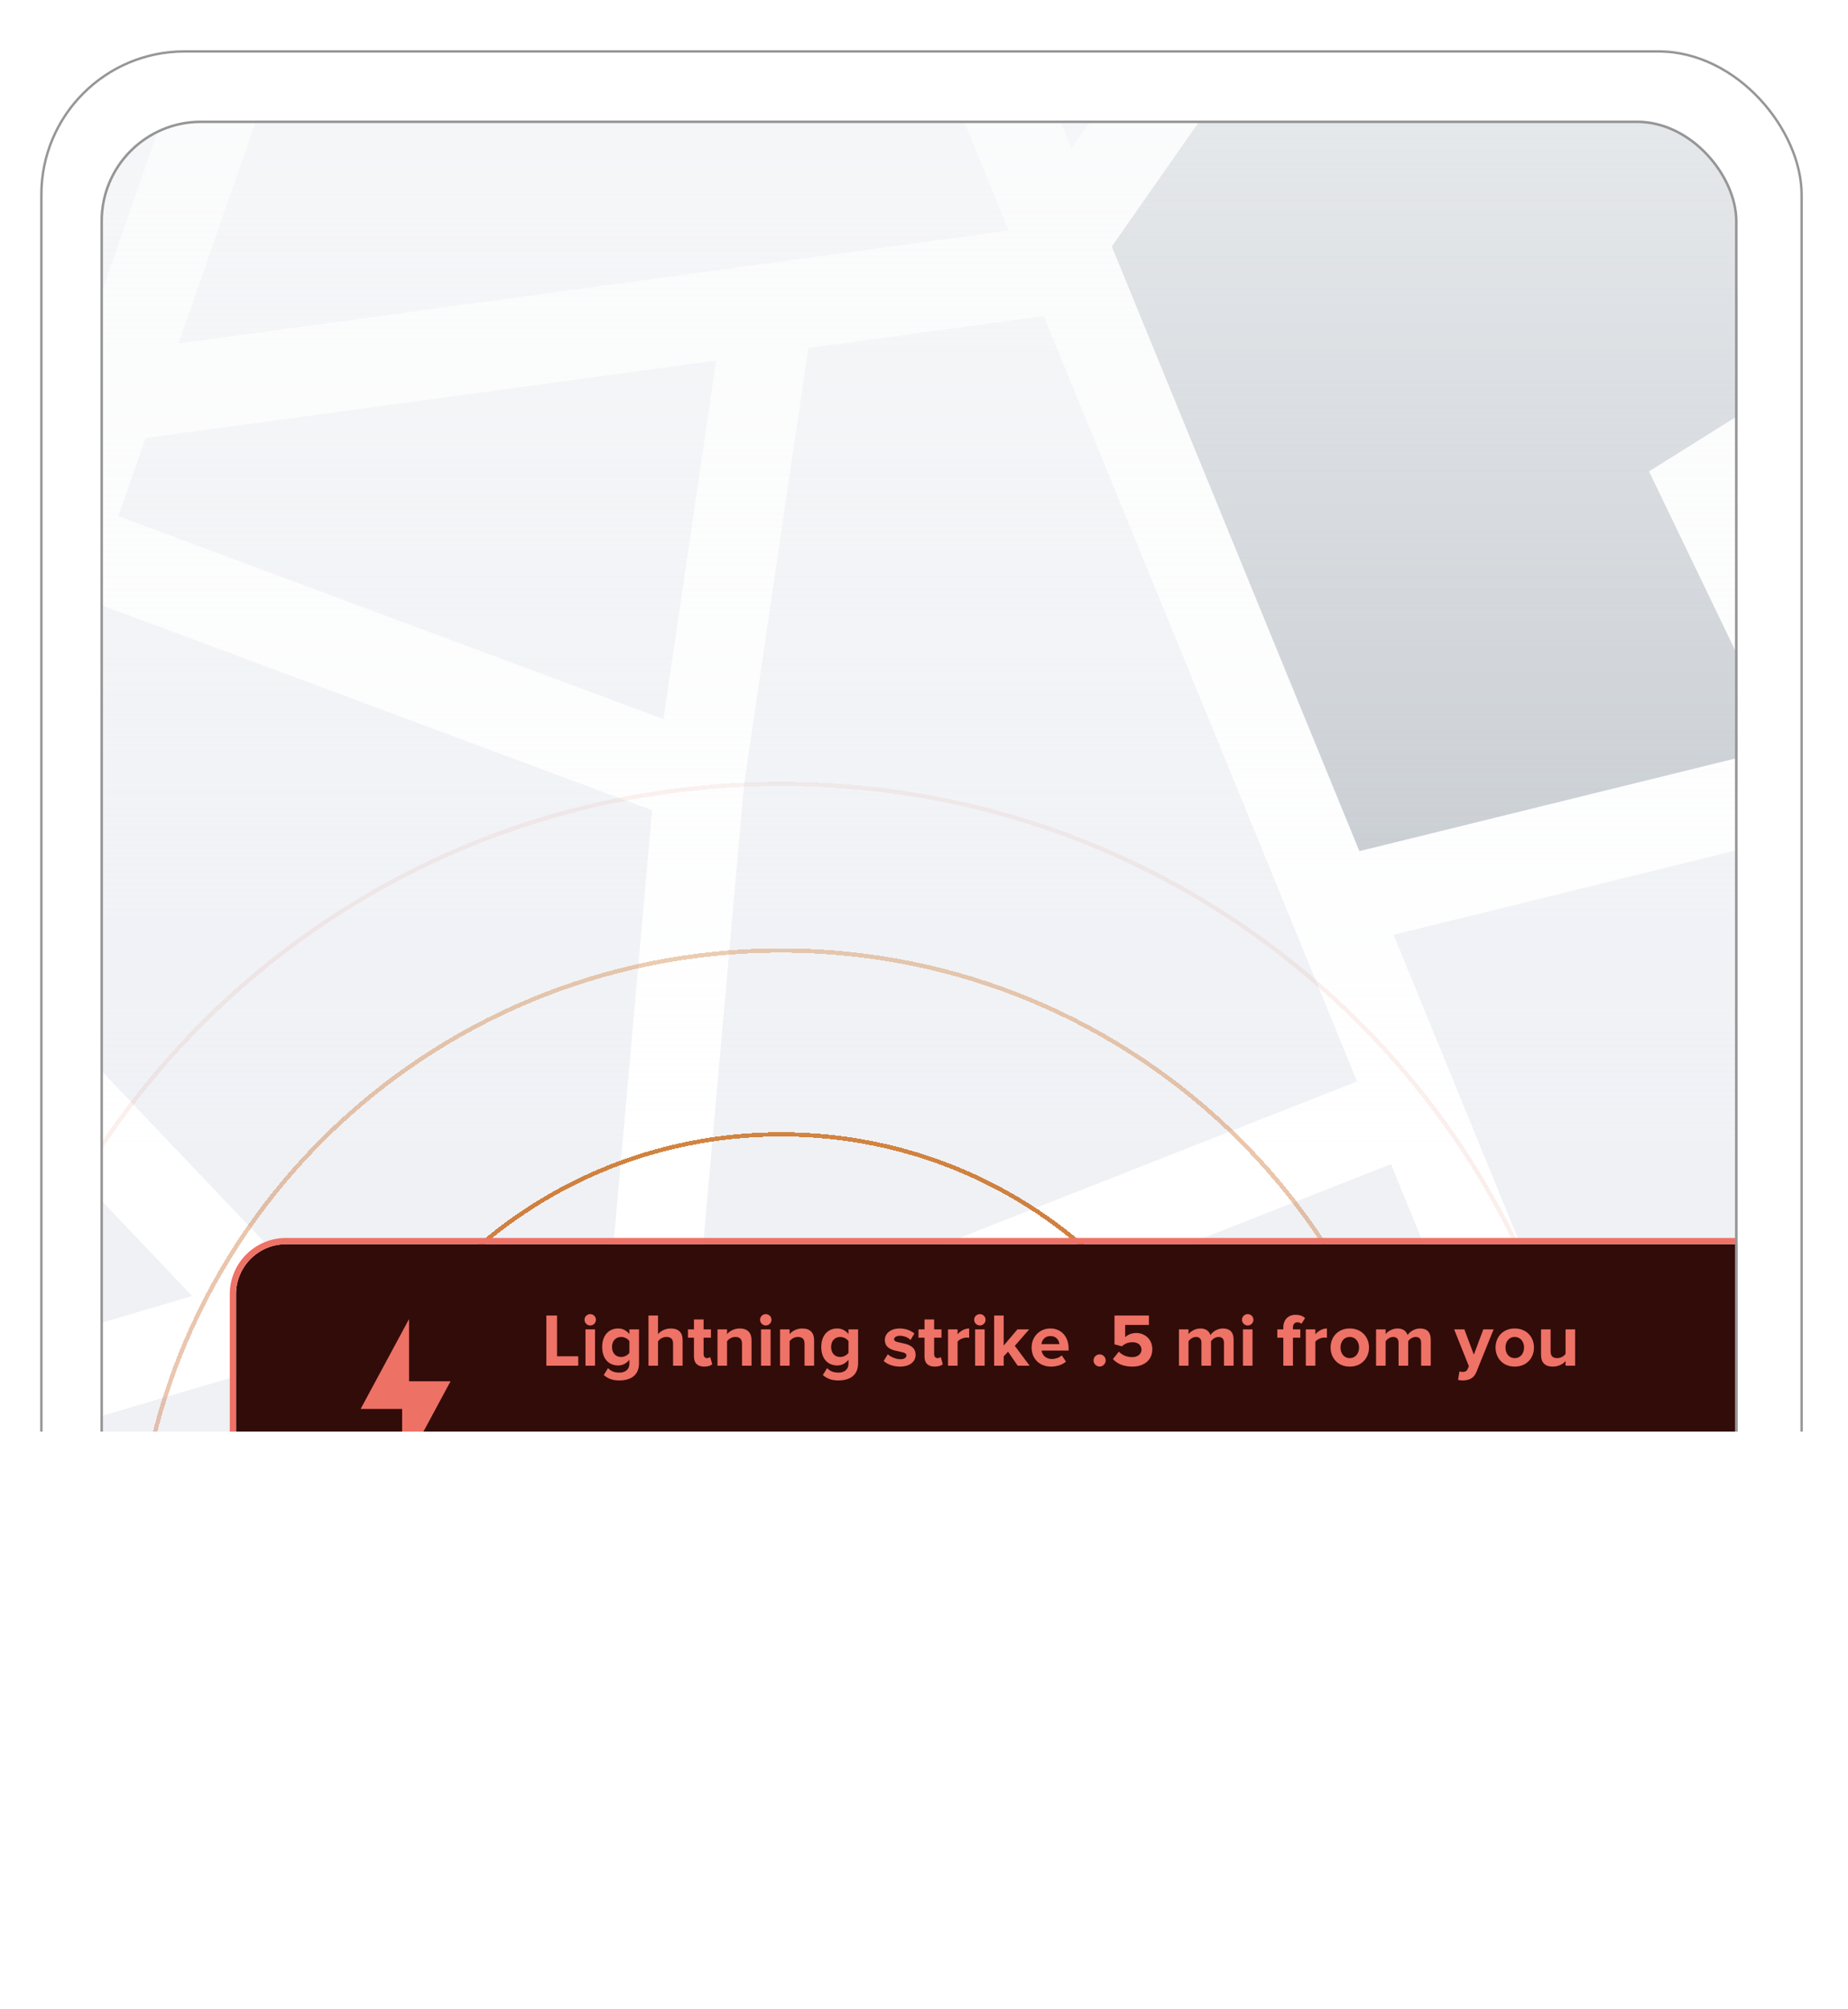 <?xml version="1.0" encoding="UTF-8"?>
<svg xmlns="http://www.w3.org/2000/svg" width="368" height="400" viewBox="0 0 368 400" fill="none">
  <g clip-path="url(#clip0_293_6441)">
    <rect x="8.239" y="10.239" width="350.521" height="443.521" rx="28.497" fill="white" stroke="#969696" stroke-width="0.479"></rect>
    <g clip-path="url(#clip1_293_6441)">
      <g filter="url(#filter0_d_293_6441)">
        <rect x="20" y="24" width="326" height="399" rx="14.368" fill="white"></rect>
        <rect x="20.225" y="24.225" width="325.549" height="398.549" rx="14.143" stroke="#B2B2B2" stroke-width="0.451"></rect>
      </g>
      <g clip-path="url(#clip2_293_6441)">
        <rect x="-39.785" y="14.215" width="1050.81" height="398.57" rx="12.684" stroke="#969696" stroke-width="0.43"></rect>
        <g filter="url(#filter1_ddd_293_6441)">
          <g clip-path="url(#clip3_293_6441)">
            <rect x="-40" y="14" width="1051.24" height="567.637" rx="14.103" fill="#EFF1F5"></rect>
            <g clip-path="url(#clip4_293_6441)">
              <circle opacity="0.4" cx="619.766" cy="666.188" r="361.365" fill="#767F8A"></circle>
              <circle cx="619.765" cy="666.188" r="309.351" fill="#EFF1F5"></circle>
              <circle opacity="0.4" cx="326.841" cy="314.404" r="60.228" fill="#767F8A"></circle>
              <path opacity="0.4" d="M404.178 -230.382L212.545 44.748L266.613 176.838L364.483 150.147L345.32 96.763L543.797 -31.905L417.866 -230.382H404.178Z" fill="#767F8A"></path>
              <path d="M16.121 107.714L139.314 153.569L128.364 276.761L83.877 297.294" stroke="white" stroke-width="17.794"></path>
              <path d="M92.09 293.187L281.67 218.587" stroke="white" stroke-width="17.794"></path>
              <path d="M270.719 176.839L365.167 153.569L654.67 137.143L732.008 244.595L1039.31 189.158" stroke="white" stroke-width="17.794"></path>
              <path d="M366.536 150.831L339.844 95.395L830.562 -211.903" stroke="white" stroke-width="17.794"></path>
              <path d="M-64.638 295.925L55.817 260.336" stroke="white" stroke-width="17.794"></path>
              <path d="M7.908 420.486L86.615 293.187" stroke="white" stroke-width="17.794"></path>
              <path d="M139.314 153.569L153.002 60.49" stroke="white" stroke-width="17.794"></path>
              <path d="M-66.008 37.22L25.703 76.915L207.07 52.277L398.018 -220.8" stroke="white" stroke-width="17.794"></path>
              <path d="M100.303 -224.907L300.149 263.073" stroke="white" stroke-width="17.794"></path>
              <path d="M-43.422 194.633L-16.046 187.789L124.257 -215.325" stroke="white" stroke-width="17.794"></path>
              <path d="M200.226 413.643L-11.94 190.527" stroke="white" stroke-width="17.794"></path>
              <path d="M302.886 373.947L283.039 421.855" stroke="white" stroke-width="17.794"></path>
              <circle cx="325.472" cy="314.404" r="58.859" stroke="white" stroke-width="17.794"></circle>
              <circle cx="621.135" cy="699.039" r="339.464" stroke="white" stroke-width="17.794"></circle>
              <circle cx="621.135" cy="699.039" r="390.11" stroke="white" stroke-width="17.794"></circle>
              <g filter="url(#filter2_d_293_6441)">
                <path d="M317.623 311.924C317.623 400.562 245.053 472.424 155.524 472.424C65.995 472.424 -6.575 400.562 -6.575 311.924C-6.575 223.287 65.995 151.425 155.524 151.425C245.053 151.425 317.623 223.287 317.623 311.924Z" stroke="url(#paint0_linear_293_6441)" stroke-opacity="0.1" stroke-width="0.849" shape-rendering="crispEdges"></path>
              </g>
              <g filter="url(#filter3_d_293_6441)">
                <path d="M284.142 311.925C284.142 382.253 226.562 439.273 155.524 439.273C84.486 439.273 26.906 382.253 26.906 311.925C26.906 241.597 84.486 184.577 155.524 184.577C226.562 184.577 284.142 241.597 284.142 311.925Z" stroke="url(#paint1_linear_293_6441)" stroke-opacity="0.46" stroke-width="0.849" shape-rendering="crispEdges"></path>
              </g>
              <g filter="url(#filter4_d_293_6441)">
                <path d="M247.173 311.924C247.173 362.036 206.144 402.667 155.524 402.667C104.904 402.667 63.875 362.036 63.875 311.924C63.875 261.813 104.904 221.182 155.524 221.182C206.144 221.182 247.173 261.813 247.173 311.924Z" stroke="url(#paint2_linear_293_6441)" stroke-width="0.849" shape-rendering="crispEdges"></path>
              </g>
              <g filter="url(#filter5_d_293_6441)">
                <path d="M210.901 311.925C210.901 342.202 186.112 366.753 155.524 366.753C124.935 366.753 100.146 342.202 100.146 311.925C100.146 281.648 124.935 257.097 155.524 257.097C186.112 257.097 210.901 281.648 210.901 311.925Z" stroke="url(#paint3_linear_293_6441)" stroke-width="0.849" shape-rendering="crispEdges"></path>
              </g>
              <rect x="-40" y="-212.587" width="768" height="450" fill="url(#paint4_linear_293_6441)"></rect>
              <path d="M155.994 289.443L142.482 314.537H154.064V331.909L167.576 306.815H155.994V289.443Z" fill="#CB4F4E"></path>
              <g filter="url(#filter6_dddddd_293_6441)">
                <rect x="47" y="94" width="317.074" height="59.727" rx="9.954" fill="#320C09"></rect>
                <rect x="46.378" y="93.378" width="318.318" height="60.971" rx="10.577" stroke="#EE7266" stroke-width="1.244"></rect>
                <g clip-path="url(#clip5_293_6441)">
                  <path d="M81.457 108.89L71.816 126.793H80.079V139.188L89.72 121.284H81.457V108.89Z" fill="#EE7165"></path>
                </g>
                <path d="M115.147 118.186H108.799V108.2H110.925V116.315H115.147V118.186ZM117.534 110.177C116.92 110.177 116.396 109.668 116.396 109.039C116.396 108.41 116.92 107.916 117.534 107.916C118.162 107.916 118.671 108.41 118.671 109.039C118.671 109.668 118.162 110.177 117.534 110.177ZM118.492 118.186H116.59V110.955H118.492V118.186ZM123.341 121.121C122.099 121.121 121.141 120.836 120.227 120.043L121.081 118.665C121.665 119.309 122.428 119.564 123.341 119.564C124.255 119.564 125.333 119.159 125.333 117.737V117.004C124.764 117.722 123.985 118.141 123.102 118.141C121.29 118.141 119.913 116.869 119.913 114.458C119.913 112.093 121.275 110.775 123.102 110.775C123.97 110.775 124.749 111.15 125.333 111.883V110.955H127.249V117.692C127.249 120.447 125.123 121.121 123.341 121.121ZM123.701 116.45C124.329 116.45 125.018 116.09 125.333 115.626V113.291C125.018 112.812 124.329 112.467 123.701 112.467C122.623 112.467 121.874 113.216 121.874 114.458C121.874 115.701 122.623 116.45 123.701 116.45ZM135.932 118.186H134.03V113.785C134.03 112.782 133.506 112.467 132.683 112.467C131.949 112.467 131.365 112.886 131.036 113.321V118.186H129.135V108.2H131.036V111.898C131.5 111.344 132.398 110.775 133.581 110.775C135.168 110.775 135.932 111.644 135.932 113.051V118.186ZM140.245 118.366C138.912 118.366 138.194 117.677 138.194 116.39V112.617H136.996V110.955H138.194V108.979H140.11V110.955H141.577V112.617H140.11V115.881C140.11 116.33 140.349 116.674 140.769 116.674C141.053 116.674 141.323 116.569 141.427 116.465L141.832 117.902C141.547 118.156 141.038 118.366 140.245 118.366ZM149.66 118.186H147.759V113.815C147.759 112.812 147.235 112.467 146.426 112.467C145.678 112.467 145.094 112.886 144.779 113.321V118.186H142.878V110.955H144.779V111.898C145.243 111.344 146.127 110.775 147.31 110.775C148.896 110.775 149.66 111.674 149.66 113.081V118.186ZM152.491 110.177C151.877 110.177 151.353 109.668 151.353 109.039C151.353 108.41 151.877 107.916 152.491 107.916C153.12 107.916 153.629 108.41 153.629 109.039C153.629 109.668 153.12 110.177 152.491 110.177ZM153.449 118.186H151.548V110.955H153.449V118.186ZM162.117 118.186H160.215V113.815C160.215 112.812 159.691 112.467 158.883 112.467C158.134 112.467 157.55 112.886 157.236 113.321V118.186H155.335V110.955H157.236V111.898C157.7 111.344 158.583 110.775 159.766 110.775C161.353 110.775 162.117 111.674 162.117 113.081V118.186ZM166.969 121.121C165.726 121.121 164.768 120.836 163.855 120.043L164.708 118.665C165.292 119.309 166.056 119.564 166.969 119.564C167.882 119.564 168.96 119.159 168.96 117.737V117.004C168.391 117.722 167.613 118.141 166.729 118.141C164.918 118.141 163.541 116.869 163.541 114.458C163.541 112.093 164.903 110.775 166.729 110.775C167.598 110.775 168.376 111.15 168.96 111.883V110.955H170.876V117.692C170.876 120.447 168.751 121.121 166.969 121.121ZM167.328 116.45C167.957 116.45 168.646 116.09 168.96 115.626V113.291C168.646 112.812 167.957 112.467 167.328 112.467C166.25 112.467 165.502 113.216 165.502 114.458C165.502 115.701 166.25 116.45 167.328 116.45ZM179.198 118.366C177.94 118.366 176.728 117.947 175.964 117.243L176.787 115.911C177.311 116.405 178.389 116.899 179.288 116.899C180.111 116.899 180.5 116.569 180.5 116.12C180.5 114.923 176.204 115.896 176.204 113.051C176.204 111.838 177.267 110.775 179.168 110.775C180.396 110.775 181.369 111.195 182.087 111.764L181.324 113.066C180.89 112.602 180.066 112.228 179.183 112.228C178.494 112.228 178.045 112.542 178.045 112.946C178.045 114.024 182.327 113.126 182.327 116.045C182.327 117.363 181.204 118.366 179.198 118.366ZM186.153 118.366C184.821 118.366 184.102 117.677 184.102 116.39V112.617H182.904V110.955H184.102V108.979H186.018V110.955H187.485V112.617H186.018V115.881C186.018 116.33 186.258 116.674 186.677 116.674C186.961 116.674 187.231 116.569 187.336 116.465L187.74 117.902C187.456 118.156 186.947 118.366 186.153 118.366ZM190.688 118.186H188.786V110.955H190.688V111.943C191.197 111.299 192.095 110.775 192.993 110.775V112.632C192.859 112.602 192.679 112.587 192.469 112.587C191.841 112.587 191.002 112.946 190.688 113.41V118.186ZM195.125 110.177C194.511 110.177 193.987 109.668 193.987 109.039C193.987 108.41 194.511 107.916 195.125 107.916C195.753 107.916 196.262 108.41 196.262 109.039C196.262 109.668 195.753 110.177 195.125 110.177ZM196.083 118.186H194.181V110.955H196.083V118.186ZM205.035 118.186H202.654L200.738 115.402L199.869 116.33V118.186H197.968V108.2H199.869V114.174L202.609 110.955H204.945L202.085 114.234L205.035 118.186ZM209.291 118.366C207.09 118.366 205.428 116.884 205.428 114.563C205.428 112.467 206.97 110.775 209.171 110.775C211.327 110.775 212.794 112.392 212.794 114.758V115.177H207.419C207.539 116.09 208.273 116.854 209.5 116.854C210.114 116.854 210.968 116.584 211.432 116.135L212.27 117.363C211.552 118.022 210.414 118.366 209.291 118.366ZM210.953 113.889C210.908 113.201 210.429 112.288 209.171 112.288C207.988 112.288 207.479 113.171 207.389 113.889H210.953ZM218.971 118.351C218.313 118.351 217.759 117.797 217.759 117.138C217.759 116.48 218.313 115.926 218.971 115.926C219.63 115.926 220.184 116.48 220.184 117.138C220.184 117.797 219.63 118.351 218.971 118.351ZM225.467 118.366C223.73 118.366 222.472 117.797 221.619 116.869L222.802 115.387C223.476 116.09 224.404 116.48 225.452 116.48C226.635 116.48 227.308 115.806 227.308 114.997C227.308 114.114 226.649 113.515 225.512 113.515C224.688 113.515 224.015 113.755 223.416 114.324L221.933 113.934V108.2H228.79V110.072H224.059V112.512C224.539 112.033 225.347 111.674 226.26 111.674C227.952 111.674 229.464 112.886 229.464 114.908C229.464 117.033 227.877 118.366 225.467 118.366ZM245.652 118.186H243.736V113.62C243.736 112.946 243.436 112.467 242.658 112.467C241.984 112.467 241.43 112.916 241.161 113.306V118.186H239.244V113.62C239.244 112.946 238.945 112.467 238.166 112.467C237.508 112.467 236.954 112.916 236.669 113.321V118.186H234.768V110.955H236.669V111.898C236.969 111.464 237.927 110.775 239.035 110.775C240.098 110.775 240.771 111.269 241.041 112.093C241.46 111.434 242.418 110.775 243.526 110.775C244.859 110.775 245.652 111.479 245.652 112.961V118.186ZM248.46 110.177C247.846 110.177 247.322 109.668 247.322 109.039C247.322 108.41 247.846 107.916 248.46 107.916C249.089 107.916 249.598 108.41 249.598 109.039C249.598 109.668 249.089 110.177 248.46 110.177ZM249.418 118.186H247.517V110.955H249.418V118.186ZM257.47 118.186H255.553V112.617H254.356V110.955H255.553V110.566C255.553 109.024 256.542 108.051 257.994 108.051C258.682 108.051 259.416 108.23 259.88 108.724L259.161 109.847C258.967 109.653 258.712 109.548 258.368 109.548C257.844 109.548 257.47 109.892 257.47 110.566V110.955H258.937V112.617H257.47V118.186ZM261.933 118.186H260.032V110.955H261.933V111.943C262.442 111.299 263.341 110.775 264.239 110.775V112.632C264.104 112.602 263.925 112.587 263.715 112.587C263.086 112.587 262.248 112.946 261.933 113.41V118.186ZM268.781 118.366C266.4 118.366 264.963 116.629 264.963 114.563C264.963 112.512 266.4 110.775 268.781 110.775C271.176 110.775 272.613 112.512 272.613 114.563C272.613 116.629 271.176 118.366 268.781 118.366ZM268.781 116.674C269.963 116.674 270.637 115.701 270.637 114.563C270.637 113.44 269.963 112.467 268.781 112.467C267.598 112.467 266.939 113.44 266.939 114.563C266.939 115.701 267.598 116.674 268.781 116.674ZM284.908 118.186H282.992V113.62C282.992 112.946 282.692 112.467 281.914 112.467C281.24 112.467 280.686 112.916 280.417 113.306V118.186H278.5V113.62C278.5 112.946 278.201 112.467 277.422 112.467C276.764 112.467 276.21 112.916 275.925 113.321V118.186H274.024V110.955H275.925V111.898C276.225 111.464 277.183 110.775 278.291 110.775C279.354 110.775 280.027 111.269 280.297 112.093C280.716 111.434 281.674 110.775 282.782 110.775C284.115 110.775 284.908 111.479 284.908 112.961V118.186ZM290.349 121.016L290.633 119.309C290.798 119.384 291.053 119.429 291.232 119.429C291.726 119.429 292.056 119.294 292.235 118.905L292.505 118.291L289.57 110.955H291.607L293.493 115.985L295.379 110.955H297.43L294.032 119.369C293.493 120.731 292.535 121.091 291.292 121.121C291.068 121.121 290.589 121.076 290.349 121.016ZM301.633 118.366C299.252 118.366 297.815 116.629 297.815 114.563C297.815 112.512 299.252 110.775 301.633 110.775C304.028 110.775 305.466 112.512 305.466 114.563C305.466 116.629 304.028 118.366 301.633 118.366ZM301.633 116.674C302.816 116.674 303.489 115.701 303.489 114.563C303.489 113.44 302.816 112.467 301.633 112.467C300.45 112.467 299.791 113.44 299.791 114.563C299.791 115.701 300.45 116.674 301.633 116.674ZM313.658 118.186H311.757V117.273C311.263 117.827 310.394 118.366 309.212 118.366C307.625 118.366 306.876 117.498 306.876 116.09V110.955H308.778V115.342C308.778 116.345 309.302 116.674 310.11 116.674C310.844 116.674 311.427 116.27 311.757 115.851V110.955H313.658V118.186Z" fill="#EE7266"></path>
                <path d="M112.413 142.374C111.495 142.374 110.707 142.223 110.049 141.92C109.392 141.607 108.844 141.205 108.405 140.715L109.173 139.728C109.34 139.916 109.538 140.104 109.768 140.292C109.997 140.469 110.248 140.626 110.519 140.762C110.801 140.897 111.104 141.007 111.427 141.09C111.751 141.174 112.095 141.216 112.46 141.216C112.93 141.216 113.321 141.158 113.635 141.043C113.948 140.929 114.198 140.788 114.386 140.621C114.574 140.443 114.71 140.25 114.793 140.041C114.877 139.822 114.918 139.613 114.918 139.415C114.918 139.081 114.83 138.805 114.652 138.585C114.475 138.366 114.24 138.184 113.948 138.037C113.666 137.881 113.337 137.756 112.961 137.662C112.596 137.557 112.215 137.453 111.818 137.349C111.432 137.234 111.051 137.108 110.676 136.973C110.31 136.837 109.982 136.665 109.689 136.456C109.407 136.237 109.178 135.971 109 135.658C108.823 135.345 108.734 134.953 108.734 134.483C108.734 134.056 108.823 133.664 109 133.309C109.188 132.954 109.439 132.652 109.752 132.401C110.075 132.14 110.456 131.942 110.895 131.806C111.333 131.66 111.808 131.587 112.319 131.587C113.123 131.587 113.833 131.712 114.449 131.963C115.065 132.213 115.592 132.573 116.03 133.043L115.247 133.998C114.851 133.56 114.391 133.241 113.869 133.043C113.348 132.845 112.8 132.746 112.226 132.746C111.599 132.746 111.083 132.897 110.676 133.2C110.279 133.502 110.081 133.904 110.081 134.405C110.081 134.697 110.169 134.938 110.347 135.125C110.524 135.313 110.754 135.475 111.036 135.611C111.328 135.746 111.657 135.866 112.022 135.971C112.398 136.065 112.779 136.169 113.165 136.284C113.562 136.388 113.943 136.514 114.308 136.66C114.684 136.806 115.012 136.994 115.294 137.223C115.586 137.453 115.821 137.735 115.999 138.069C116.176 138.403 116.265 138.815 116.265 139.306C116.265 139.681 116.197 140.057 116.061 140.433C115.926 140.798 115.701 141.127 115.388 141.419C115.085 141.701 114.689 141.931 114.198 142.108C113.708 142.285 113.113 142.374 112.413 142.374ZM121.424 142.374C120.861 142.374 120.344 142.28 119.875 142.092C119.405 141.894 118.998 141.623 118.653 141.278C118.319 140.923 118.053 140.506 117.855 140.026C117.667 139.535 117.573 138.992 117.573 138.398C117.573 137.855 117.667 137.343 117.855 136.863C118.043 136.373 118.298 135.95 118.622 135.595C118.956 135.24 119.347 134.958 119.796 134.75C120.255 134.541 120.756 134.437 121.299 134.437C121.873 134.437 122.385 134.541 122.834 134.75C123.282 134.958 123.663 135.245 123.976 135.611C124.29 135.976 124.524 136.409 124.681 136.91C124.848 137.401 124.931 137.928 124.931 138.491V138.789H118.81C118.831 139.144 118.909 139.483 119.045 139.807C119.18 140.12 119.363 140.396 119.593 140.636C119.833 140.866 120.115 141.054 120.438 141.2C120.762 141.336 121.127 141.403 121.534 141.403C121.972 141.403 122.395 141.32 122.802 141.153C123.209 140.986 123.564 140.751 123.867 140.448L124.43 141.216C124.055 141.591 123.616 141.878 123.115 142.077C122.614 142.275 122.051 142.374 121.424 142.374ZM123.773 137.928C123.773 137.646 123.721 137.359 123.616 137.067C123.522 136.764 123.371 136.493 123.162 136.253C122.964 136.002 122.708 135.799 122.395 135.642C122.082 135.485 121.711 135.407 121.284 135.407C120.877 135.407 120.522 135.485 120.219 135.642C119.916 135.799 119.661 135.997 119.452 136.237C119.253 136.477 119.097 136.748 118.982 137.051C118.878 137.343 118.82 137.636 118.81 137.928H123.773ZM130.1 142.374C129.536 142.374 129.019 142.28 128.55 142.092C128.08 141.894 127.673 141.623 127.328 141.278C126.994 140.923 126.728 140.506 126.53 140.026C126.342 139.535 126.248 138.992 126.248 138.398C126.248 137.855 126.342 137.343 126.53 136.863C126.718 136.373 126.974 135.95 127.297 135.595C127.631 135.24 128.022 134.958 128.471 134.75C128.931 134.541 129.432 134.437 129.974 134.437C130.548 134.437 131.06 134.541 131.509 134.75C131.957 134.958 132.338 135.245 132.651 135.611C132.965 135.976 133.199 136.409 133.356 136.91C133.523 137.401 133.606 137.928 133.606 138.491V138.789H127.485C127.506 139.144 127.584 139.483 127.72 139.807C127.855 140.12 128.038 140.396 128.268 140.636C128.508 140.866 128.79 141.054 129.113 141.2C129.437 141.336 129.802 141.403 130.209 141.403C130.647 141.403 131.07 141.32 131.477 141.153C131.884 140.986 132.239 140.751 132.542 140.448L133.105 141.216C132.73 141.591 132.291 141.878 131.79 142.077C131.289 142.275 130.726 142.374 130.1 142.374ZM132.448 137.928C132.448 137.646 132.396 137.359 132.291 137.067C132.197 136.764 132.046 136.493 131.837 136.253C131.639 136.002 131.383 135.799 131.07 135.642C130.757 135.485 130.387 135.407 129.959 135.407C129.552 135.407 129.197 135.485 128.894 135.642C128.591 135.799 128.336 135.997 128.127 136.237C127.929 136.477 127.772 136.748 127.657 137.051C127.553 137.343 127.495 137.636 127.485 137.928H132.448ZM140.512 142.186L137.788 138.789L136.536 140.026V142.186H135.362V131.744H136.536V138.648L140.512 134.624H142L138.649 138.053L142.015 142.186H140.512ZM149.542 142.374C148.916 142.374 148.347 142.28 147.835 142.092C147.324 141.894 146.875 141.591 146.489 141.184L147.099 140.339C147.35 140.631 147.694 140.887 148.133 141.106C148.582 141.315 149.067 141.419 149.589 141.419C150.173 141.419 150.617 141.299 150.92 141.059C151.222 140.809 151.374 140.495 151.374 140.12C151.374 139.817 151.259 139.587 151.029 139.431C150.799 139.264 150.507 139.128 150.152 139.024C149.808 138.919 149.432 138.825 149.025 138.742C148.629 138.648 148.253 138.523 147.898 138.366C147.553 138.199 147.266 137.985 147.037 137.724C146.807 137.453 146.692 137.082 146.692 136.613C146.692 136.32 146.755 136.044 146.88 135.783C147.005 135.512 147.188 135.277 147.428 135.078C147.668 134.88 147.961 134.724 148.305 134.609C148.66 134.494 149.062 134.437 149.51 134.437C150.158 134.437 150.711 134.546 151.17 134.765C151.629 134.974 152.01 135.23 152.313 135.532L151.765 136.347C151.535 136.075 151.222 135.851 150.826 135.673C150.439 135.485 150.001 135.392 149.51 135.392C148.989 135.392 148.576 135.506 148.274 135.736C147.981 135.966 147.835 136.247 147.835 136.581C147.835 136.853 147.95 137.062 148.18 137.208C148.409 137.354 148.696 137.479 149.041 137.583C149.396 137.677 149.771 137.771 150.168 137.865C150.575 137.949 150.951 138.074 151.295 138.241C151.65 138.408 151.942 138.638 152.172 138.93C152.402 139.212 152.516 139.598 152.516 140.088C152.516 140.401 152.454 140.699 152.329 140.981C152.203 141.263 152.015 141.508 151.765 141.717C151.514 141.915 151.201 142.071 150.826 142.186C150.46 142.312 150.032 142.374 149.542 142.374ZM159.397 142.186V137.208C159.397 136.874 159.355 136.597 159.272 136.378C159.188 136.159 159.073 135.981 158.927 135.846C158.781 135.71 158.598 135.616 158.379 135.564C158.17 135.512 157.941 135.485 157.69 135.485C157.461 135.485 157.236 135.517 157.017 135.579C156.798 135.642 156.589 135.731 156.391 135.846C156.203 135.95 156.026 136.075 155.859 136.221C155.702 136.357 155.566 136.503 155.451 136.66V142.186H154.277V131.744H155.451V135.72C155.587 135.564 155.749 135.412 155.937 135.266C156.125 135.11 156.333 134.969 156.563 134.844C156.803 134.718 157.059 134.619 157.33 134.546C157.602 134.473 157.878 134.437 158.16 134.437C158.953 134.437 159.553 134.635 159.96 135.031C160.367 135.418 160.571 136.023 160.571 136.848V142.186H159.397ZM166.182 142.374C165.618 142.374 165.102 142.28 164.632 142.092C164.162 141.894 163.755 141.623 163.411 141.278C163.077 140.923 162.811 140.506 162.612 140.026C162.424 139.535 162.33 138.992 162.33 138.398C162.33 137.855 162.424 137.343 162.612 136.863C162.8 136.373 163.056 135.95 163.379 135.595C163.713 135.24 164.105 134.958 164.554 134.75C165.013 134.541 165.514 134.437 166.057 134.437C166.631 134.437 167.142 134.541 167.591 134.75C168.04 134.958 168.421 135.245 168.734 135.611C169.047 135.976 169.282 136.409 169.438 136.91C169.605 137.401 169.689 137.928 169.689 138.491V138.789H163.567C163.588 139.144 163.666 139.483 163.802 139.807C163.938 140.12 164.12 140.396 164.35 140.636C164.59 140.866 164.872 141.054 165.196 141.2C165.519 141.336 165.884 141.403 166.291 141.403C166.73 141.403 167.153 141.32 167.56 141.153C167.967 140.986 168.322 140.751 168.624 140.448L169.188 141.216C168.812 141.591 168.374 141.878 167.873 142.077C167.372 142.275 166.808 142.374 166.182 142.374ZM168.53 137.928C168.53 137.646 168.478 137.359 168.374 137.067C168.28 136.764 168.128 136.493 167.92 136.253C167.721 136.002 167.466 135.799 167.153 135.642C166.839 135.485 166.469 135.407 166.041 135.407C165.634 135.407 165.279 135.485 164.976 135.642C164.674 135.799 164.418 135.997 164.209 136.237C164.011 136.477 163.854 136.748 163.739 137.051C163.635 137.343 163.578 137.636 163.567 137.928H168.53ZM171.444 142.186V131.744H172.618V142.186H171.444ZM176.724 142.374C176.16 142.374 175.737 142.223 175.455 141.92C175.184 141.607 175.048 141.169 175.048 140.605V135.658H173.796V134.624H175.048V132.558H176.223V134.624H177.757V135.658H176.223V140.355C176.223 140.636 176.285 140.871 176.411 141.059C176.536 141.236 176.729 141.325 176.99 141.325C177.157 141.325 177.308 141.294 177.444 141.231C177.59 141.169 177.705 141.096 177.788 141.012L178.133 141.889C177.987 142.035 177.799 142.15 177.569 142.233C177.35 142.327 177.068 142.374 176.724 142.374ZM182.682 142.374C182.118 142.374 181.602 142.28 181.132 142.092C180.662 141.894 180.255 141.623 179.911 141.278C179.577 140.923 179.311 140.506 179.112 140.026C178.924 139.535 178.83 138.992 178.83 138.398C178.83 137.855 178.924 137.343 179.112 136.863C179.3 136.373 179.556 135.95 179.879 135.595C180.213 135.24 180.605 134.958 181.054 134.75C181.513 134.541 182.014 134.437 182.557 134.437C183.131 134.437 183.642 134.541 184.091 134.75C184.54 134.958 184.921 135.245 185.234 135.611C185.547 135.976 185.782 136.409 185.938 136.91C186.105 137.401 186.189 137.928 186.189 138.491V138.789H180.067C180.088 139.144 180.166 139.483 180.302 139.807C180.438 140.12 180.62 140.396 180.85 140.636C181.09 140.866 181.372 141.054 181.696 141.2C182.019 141.336 182.384 141.403 182.791 141.403C183.23 141.403 183.653 141.32 184.06 141.153C184.467 140.986 184.822 140.751 185.124 140.448L185.688 141.216C185.312 141.591 184.874 141.878 184.373 142.077C183.872 142.275 183.308 142.374 182.682 142.374ZM185.03 137.928C185.03 137.646 184.978 137.359 184.874 137.067C184.78 136.764 184.628 136.493 184.42 136.253C184.221 136.002 183.966 135.799 183.653 135.642C183.339 135.485 182.969 135.407 182.541 135.407C182.134 135.407 181.779 135.485 181.476 135.642C181.174 135.799 180.918 135.997 180.709 136.237C180.511 136.477 180.354 136.748 180.24 137.051C180.135 137.343 180.078 137.636 180.067 137.928H185.03ZM187.944 142.186V134.624H189.118V135.846C189.421 135.449 189.786 135.12 190.214 134.859C190.642 134.598 191.117 134.468 191.639 134.468V135.673C191.493 135.642 191.336 135.626 191.169 135.626C190.992 135.626 190.799 135.663 190.59 135.736C190.391 135.799 190.193 135.887 189.995 136.002C189.807 136.117 189.635 136.247 189.478 136.394C189.322 136.529 189.202 136.675 189.118 136.832V142.186H187.944ZM197.434 133.544C197.225 133.544 197.042 133.471 196.886 133.325C196.729 133.168 196.651 132.981 196.651 132.761C196.651 132.542 196.729 132.354 196.886 132.198C197.042 132.041 197.225 131.963 197.434 131.963C197.653 131.963 197.841 132.041 197.997 132.198C198.154 132.354 198.232 132.542 198.232 132.761C198.232 132.981 198.154 133.168 197.997 133.325C197.841 133.471 197.653 133.544 197.434 133.544ZM196.854 142.186V134.624H198.029V142.186H196.854ZM209.352 142.186V137.051C209.352 136.571 209.242 136.19 209.023 135.908C208.804 135.626 208.449 135.485 207.958 135.485C207.562 135.485 207.175 135.606 206.8 135.846C206.434 136.075 206.153 136.341 205.954 136.644V142.186H204.78V137.051C204.78 136.571 204.67 136.19 204.451 135.908C204.242 135.626 203.888 135.485 203.387 135.485C203 135.485 202.625 135.606 202.259 135.846C201.894 136.086 201.607 136.357 201.398 136.66V142.186H200.224V134.624H201.398V135.72C201.471 135.595 201.586 135.459 201.743 135.313C201.91 135.167 202.103 135.031 202.322 134.906C202.541 134.771 202.776 134.661 203.027 134.577C203.287 134.483 203.559 134.437 203.841 134.437C204.425 134.437 204.879 134.572 205.203 134.844C205.537 135.115 205.761 135.449 205.876 135.846C205.98 135.679 206.121 135.512 206.299 135.345C206.476 135.167 206.674 135.016 206.894 134.891C207.113 134.755 207.353 134.645 207.614 134.562C207.875 134.478 208.141 134.437 208.412 134.437C209.101 134.437 209.623 134.63 209.978 135.016C210.343 135.392 210.526 135.96 210.526 136.722V142.186H209.352ZM221.849 142.186V137.051C221.849 136.571 221.739 136.19 221.52 135.908C221.301 135.626 220.946 135.485 220.456 135.485C220.059 135.485 219.673 135.606 219.297 135.846C218.932 136.075 218.65 136.341 218.452 136.644V142.186H217.277V137.051C217.277 136.571 217.168 136.19 216.949 135.908C216.74 135.626 216.385 135.485 215.884 135.485C215.498 135.485 215.122 135.606 214.757 135.846C214.391 136.086 214.104 136.357 213.896 136.66V142.186H212.721V134.624H213.896V135.72C213.969 135.595 214.084 135.459 214.24 135.313C214.407 135.167 214.6 135.031 214.819 134.906C215.039 134.771 215.273 134.661 215.524 134.577C215.785 134.483 216.056 134.437 216.338 134.437C216.922 134.437 217.377 134.572 217.7 134.844C218.034 135.115 218.258 135.449 218.373 135.846C218.478 135.679 218.619 135.512 218.796 135.345C218.973 135.167 219.172 135.016 219.391 134.891C219.61 134.755 219.85 134.645 220.111 134.562C220.372 134.478 220.638 134.437 220.91 134.437C221.598 134.437 222.12 134.63 222.475 135.016C222.84 135.392 223.023 135.96 223.023 136.722V142.186H221.849ZM228.632 142.374C228.068 142.374 227.552 142.28 227.082 142.092C226.612 141.894 226.205 141.623 225.861 141.278C225.527 140.923 225.261 140.506 225.062 140.026C224.874 139.535 224.78 138.992 224.78 138.398C224.78 137.855 224.874 137.343 225.062 136.863C225.25 136.373 225.506 135.95 225.829 135.595C226.163 135.24 226.555 134.958 227.004 134.75C227.463 134.541 227.964 134.437 228.507 134.437C229.081 134.437 229.592 134.541 230.041 134.75C230.49 134.958 230.871 135.245 231.184 135.611C231.497 135.976 231.732 136.409 231.888 136.91C232.055 137.401 232.139 137.928 232.139 138.491V138.789H226.017C226.038 139.144 226.116 139.483 226.252 139.807C226.388 140.12 226.57 140.396 226.8 140.636C227.04 140.866 227.322 141.054 227.645 141.2C227.969 141.336 228.334 141.403 228.741 141.403C229.18 141.403 229.602 141.32 230.01 141.153C230.417 140.986 230.771 140.751 231.074 140.448L231.638 141.216C231.262 141.591 230.824 141.878 230.323 142.077C229.822 142.275 229.258 142.374 228.632 142.374ZM230.98 137.928C230.98 137.646 230.928 137.359 230.824 137.067C230.73 136.764 230.578 136.493 230.37 136.253C230.171 136.002 229.916 135.799 229.602 135.642C229.289 135.485 228.919 135.407 228.491 135.407C228.084 135.407 227.729 135.485 227.426 135.642C227.124 135.799 226.868 135.997 226.659 136.237C226.461 136.477 226.304 136.748 226.189 137.051C226.085 137.343 226.028 137.636 226.017 137.928H230.98ZM239.373 142.186V141.059C239.092 141.445 238.726 141.764 238.278 142.014C237.839 142.254 237.354 142.374 236.822 142.374C236.331 142.374 235.877 142.285 235.459 142.108C235.052 141.92 234.697 141.659 234.395 141.325C234.103 140.981 233.873 140.563 233.706 140.073C233.539 139.582 233.455 139.029 233.455 138.413C233.455 137.808 233.534 137.26 233.69 136.769C233.857 136.279 234.087 135.861 234.379 135.517C234.682 135.172 235.037 134.906 235.444 134.718C235.861 134.53 236.321 134.437 236.822 134.437C237.333 134.437 237.808 134.557 238.246 134.797C238.695 135.026 239.071 135.35 239.373 135.767V131.744H240.548V142.186H239.373ZM237.103 141.325C237.573 141.325 238.017 141.21 238.434 140.981C238.852 140.751 239.165 140.469 239.373 140.135V136.707C239.165 136.373 238.852 136.086 238.434 135.846C238.017 135.606 237.573 135.485 237.103 135.485C236.728 135.485 236.388 135.559 236.086 135.705C235.783 135.851 235.527 136.054 235.319 136.315C235.11 136.576 234.948 136.889 234.833 137.255C234.729 137.609 234.677 137.996 234.677 138.413C234.677 138.831 234.729 139.217 234.833 139.572C234.948 139.927 235.11 140.234 235.319 140.495C235.527 140.756 235.783 140.96 236.086 141.106C236.388 141.252 236.728 141.325 237.103 141.325ZM243.332 133.544C243.123 133.544 242.94 133.471 242.784 133.325C242.627 133.168 242.549 132.981 242.549 132.761C242.549 132.542 242.627 132.354 242.784 132.198C242.94 132.041 243.123 131.963 243.332 131.963C243.551 131.963 243.739 132.041 243.895 132.198C244.052 132.354 244.13 132.542 244.13 132.761C244.13 132.981 244.052 133.168 243.895 133.325C243.739 133.471 243.551 133.544 243.332 133.544ZM242.752 142.186V134.624H243.927V142.186H242.752ZM250.85 142.186V141.325C250.214 142.024 249.379 142.374 248.345 142.374C248.022 142.374 247.703 142.322 247.39 142.218C247.077 142.113 246.795 141.957 246.545 141.748C246.294 141.529 246.091 141.263 245.934 140.949C245.778 140.636 245.699 140.276 245.699 139.869C245.699 139.452 245.778 139.086 245.934 138.773C246.091 138.46 246.294 138.199 246.545 137.99C246.795 137.782 247.077 137.63 247.39 137.536C247.703 137.432 248.022 137.38 248.345 137.38C248.867 137.38 249.337 137.463 249.754 137.63C250.182 137.797 250.547 138.058 250.85 138.413V137.051C250.85 136.54 250.668 136.148 250.302 135.877C249.947 135.595 249.493 135.454 248.94 135.454C248.053 135.454 247.281 135.804 246.623 136.503L246.075 135.689C246.879 134.854 247.886 134.437 249.097 134.437C249.493 134.437 249.869 134.483 250.224 134.577C250.579 134.671 250.887 134.823 251.148 135.031C251.419 135.23 251.633 135.491 251.79 135.814C251.946 136.138 252.024 136.529 252.024 136.988V142.186H250.85ZM248.768 141.529C249.185 141.529 249.577 141.45 249.942 141.294C250.318 141.137 250.621 140.902 250.85 140.589V139.165C250.621 138.852 250.318 138.617 249.942 138.46C249.577 138.304 249.185 138.225 248.768 138.225C248.215 138.225 247.766 138.382 247.422 138.695C247.077 138.998 246.905 139.394 246.905 139.885C246.905 140.365 247.077 140.762 247.422 141.075C247.766 141.377 248.215 141.529 248.768 141.529ZM256.141 142.374C255.578 142.374 255.155 142.223 254.873 141.92C254.602 141.607 254.466 141.169 254.466 140.605V135.658H253.214V134.624H254.466V132.558H255.64V134.624H257.175V135.658H255.64V140.355C255.64 140.636 255.703 140.871 255.828 141.059C255.954 141.236 256.147 141.325 256.408 141.325C256.575 141.325 256.726 141.294 256.862 141.231C257.008 141.169 257.123 141.096 257.206 141.012L257.55 141.889C257.404 142.035 257.216 142.15 256.987 142.233C256.768 142.327 256.486 142.374 256.141 142.374ZM262.1 142.374C261.536 142.374 261.019 142.28 260.55 142.092C260.08 141.894 259.673 141.623 259.329 141.278C258.995 140.923 258.728 140.506 258.53 140.026C258.342 139.535 258.248 138.992 258.248 138.398C258.248 137.855 258.342 137.343 258.53 136.863C258.718 136.373 258.974 135.95 259.297 135.595C259.631 135.24 260.023 134.958 260.471 134.75C260.931 134.541 261.432 134.437 261.974 134.437C262.548 134.437 263.06 134.541 263.509 134.75C263.958 134.958 264.338 135.245 264.652 135.611C264.965 135.976 265.2 136.409 265.356 136.91C265.523 137.401 265.607 137.928 265.607 138.491V138.789H259.485C259.506 139.144 259.584 139.483 259.72 139.807C259.856 140.12 260.038 140.396 260.268 140.636C260.508 140.866 260.79 141.054 261.113 141.2C261.437 141.336 261.802 141.403 262.209 141.403C262.648 141.403 263.07 141.32 263.477 141.153C263.884 140.986 264.239 140.751 264.542 140.448L265.106 141.216C264.73 141.591 264.292 141.878 263.791 142.077C263.29 142.275 262.726 142.374 262.1 142.374ZM264.448 137.928C264.448 137.646 264.396 137.359 264.292 137.067C264.198 136.764 264.046 136.493 263.837 136.253C263.639 136.002 263.383 135.799 263.07 135.642C262.757 135.485 262.387 135.407 261.959 135.407C261.552 135.407 261.197 135.485 260.894 135.642C260.591 135.799 260.336 135.997 260.127 136.237C259.929 136.477 259.772 136.748 259.657 137.051C259.553 137.343 259.496 137.636 259.485 137.928H264.448ZM267.362 142.186V131.744H268.536V142.186H267.362ZM270.497 144.081C270.58 144.122 270.684 144.154 270.81 144.175C270.935 144.195 271.045 144.206 271.138 144.206C271.399 144.206 271.619 144.149 271.796 144.034C271.973 143.929 272.13 143.721 272.266 143.407L272.767 142.265L269.604 134.624H270.872L273.393 140.824L275.898 134.624H277.182L273.393 143.721C273.163 144.274 272.861 144.665 272.485 144.895C272.109 145.124 271.671 145.244 271.17 145.255C271.045 145.255 270.898 145.244 270.731 145.224C270.564 145.203 270.424 145.177 270.309 145.145L270.497 144.081Z" fill="#EE7266"></path>
              </g>
            </g>
            <rect x="-40.215" y="-212.802" width="1051.67" height="616.394" stroke="black" stroke-width="0.43"></rect>
          </g>
        </g>
      </g>
      <rect x="-39.785" y="14.215" width="1050.81" height="398.57" rx="12.684" stroke="#B2B2B2" stroke-width="0.43"></rect>
    </g>
    <rect x="20.25" y="24.25" width="325.5" height="398.5" rx="19.75" stroke="#969696" stroke-width="0.5"></rect>
    <g filter="url(#filter7_f_293_6441)">
      <rect x="-349" y="285" width="934" height="216" fill="white"></rect>
    </g>
  </g>
  <defs>
    <filter id="filter0_d_293_6441" x="-21.07" y="4.119" width="408.141" height="481.141" filterUnits="userSpaceOnUse" color-interpolation-filters="sRGB">
      <feFlood flood-opacity="0" result="BackgroundImageFix"></feFlood>
      <feColorMatrix in="SourceAlpha" type="matrix" values="0 0 0 0 0 0 0 0 0 0 0 0 0 0 0 0 0 0 127 0" result="hardAlpha"></feColorMatrix>
      <feOffset dy="21.189"></feOffset>
      <feGaussianBlur stdDeviation="20.535"></feGaussianBlur>
      <feComposite in2="hardAlpha" operator="out"></feComposite>
      <feColorMatrix type="matrix" values="0 0 0 0 0 0 0 0 0 0 0 0 0 0 0 0 0 0 0.13 0"></feColorMatrix>
      <feBlend mode="normal" in2="BackgroundImageFix" result="effect1_dropShadow_293_6441"></feBlend>
      <feBlend mode="normal" in="SourceGraphic" in2="effect1_dropShadow_293_6441" result="shape"></feBlend>
    </filter>
    <filter id="filter1_ddd_293_6441" x="-42.35" y="12.825" width="1055.95" height="572.338" filterUnits="userSpaceOnUse" color-interpolation-filters="sRGB">
      <feFlood flood-opacity="0" result="BackgroundImageFix"></feFlood>
      <feColorMatrix in="SourceAlpha" type="matrix" values="0 0 0 0 0 0 0 0 0 0 0 0 0 0 0 0 0 0 127 0" result="hardAlpha"></feColorMatrix>
      <feOffset dy="1.175"></feOffset>
      <feGaussianBlur stdDeviation="1.175"></feGaussianBlur>
      <feComposite in2="hardAlpha" operator="out"></feComposite>
      <feColorMatrix type="matrix" values="0 0 0 0 0.012 0 0 0 0 0.027 0 0 0 0 0.071 0 0 0 0.04 0"></feColorMatrix>
      <feBlend mode="normal" in2="BackgroundImageFix" result="effect1_dropShadow_293_6441"></feBlend>
      <feColorMatrix in="SourceAlpha" type="matrix" values="0 0 0 0 0 0 0 0 0 0 0 0 0 0 0 0 0 0 127 0" result="hardAlpha"></feColorMatrix>
      <feMorphology radius="0.588" operator="erode" in="SourceAlpha" result="effect2_dropShadow_293_6441"></feMorphology>
      <feOffset dy="0.588"></feOffset>
      <feGaussianBlur stdDeviation="0.588"></feGaussianBlur>
      <feComposite in2="hardAlpha" operator="out"></feComposite>
      <feColorMatrix type="matrix" values="0 0 0 0 0.012 0 0 0 0 0.027 0 0 0 0 0.071 0 0 0 0.08 0"></feColorMatrix>
      <feBlend mode="normal" in2="effect1_dropShadow_293_6441" result="effect2_dropShadow_293_6441"></feBlend>
      <feColorMatrix in="SourceAlpha" type="matrix" values="0 0 0 0 0 0 0 0 0 0 0 0 0 0 0 0 0 0 127 0" result="hardAlpha"></feColorMatrix>
      <feMorphology radius="0.588" operator="dilate" in="SourceAlpha" result="effect3_dropShadow_293_6441"></feMorphology>
      <feOffset></feOffset>
      <feComposite in2="hardAlpha" operator="out"></feComposite>
      <feColorMatrix type="matrix" values="0 0 0 0 0.012 0 0 0 0 0.027 0 0 0 0 0.071 0 0 0 0.08 0"></feColorMatrix>
      <feBlend mode="normal" in2="effect2_dropShadow_293_6441" result="effect3_dropShadow_293_6441"></feBlend>
      <feBlend mode="normal" in="SourceGraphic" in2="effect3_dropShadow_293_6441" result="shape"></feBlend>
    </filter>
    <filter id="filter2_d_293_6441" x="-33.607" y="127.269" width="378.262" height="375.063" filterUnits="userSpaceOnUse" color-interpolation-filters="sRGB">
      <feFlood flood-opacity="0" result="BackgroundImageFix"></feFlood>
      <feColorMatrix in="SourceAlpha" type="matrix" values="0 0 0 0 0 0 0 0 0 0 0 0 0 0 0 0 0 0 127 0" result="hardAlpha"></feColorMatrix>
      <feMorphology radius="0.719" operator="dilate" in="SourceAlpha" result="effect1_dropShadow_293_6441"></feMorphology>
      <feOffset dy="2.876"></feOffset>
      <feGaussianBlur stdDeviation="12.944"></feGaussianBlur>
      <feComposite in2="hardAlpha" operator="out"></feComposite>
      <feColorMatrix type="matrix" values="0 0 0 0 0.968 0 0 0 0 0.58 0 0 0 0 0.473 0 0 0 1 0"></feColorMatrix>
      <feBlend mode="normal" in2="BackgroundImageFix" result="effect1_dropShadow_293_6441"></feBlend>
      <feBlend mode="normal" in="SourceGraphic" in2="effect1_dropShadow_293_6441" result="shape"></feBlend>
    </filter>
    <filter id="filter3_d_293_6441" x="-0.126" y="160.422" width="311.299" height="308.759" filterUnits="userSpaceOnUse" color-interpolation-filters="sRGB">
      <feFlood flood-opacity="0" result="BackgroundImageFix"></feFlood>
      <feColorMatrix in="SourceAlpha" type="matrix" values="0 0 0 0 0 0 0 0 0 0 0 0 0 0 0 0 0 0 127 0" result="hardAlpha"></feColorMatrix>
      <feMorphology radius="0.719" operator="dilate" in="SourceAlpha" result="effect1_dropShadow_293_6441"></feMorphology>
      <feOffset dy="2.876"></feOffset>
      <feGaussianBlur stdDeviation="12.944"></feGaussianBlur>
      <feComposite in2="hardAlpha" operator="out"></feComposite>
      <feColorMatrix type="matrix" values="0 0 0 0 0.968 0 0 0 0 0.58 0 0 0 0 0.473 0 0 0 1 0"></feColorMatrix>
      <feBlend mode="normal" in2="BackgroundImageFix" result="effect1_dropShadow_293_6441"></feBlend>
      <feBlend mode="normal" in="SourceGraphic" in2="effect1_dropShadow_293_6441" result="shape"></feBlend>
    </filter>
    <filter id="filter4_d_293_6441" x="36.843" y="197.026" width="237.361" height="235.549" filterUnits="userSpaceOnUse" color-interpolation-filters="sRGB">
      <feFlood flood-opacity="0" result="BackgroundImageFix"></feFlood>
      <feColorMatrix in="SourceAlpha" type="matrix" values="0 0 0 0 0 0 0 0 0 0 0 0 0 0 0 0 0 0 127 0" result="hardAlpha"></feColorMatrix>
      <feMorphology radius="0.719" operator="dilate" in="SourceAlpha" result="effect1_dropShadow_293_6441"></feMorphology>
      <feOffset dy="2.876"></feOffset>
      <feGaussianBlur stdDeviation="12.944"></feGaussianBlur>
      <feComposite in2="hardAlpha" operator="out"></feComposite>
      <feColorMatrix type="matrix" values="0 0 0 0 0.968 0 0 0 0 0.58 0 0 0 0 0.473 0 0 0 1 0"></feColorMatrix>
      <feBlend mode="normal" in2="BackgroundImageFix" result="effect1_dropShadow_293_6441"></feBlend>
      <feBlend mode="normal" in="SourceGraphic" in2="effect1_dropShadow_293_6441" result="shape"></feBlend>
    </filter>
    <filter id="filter5_d_293_6441" x="73.114" y="232.941" width="164.819" height="163.72" filterUnits="userSpaceOnUse" color-interpolation-filters="sRGB">
      <feFlood flood-opacity="0" result="BackgroundImageFix"></feFlood>
      <feColorMatrix in="SourceAlpha" type="matrix" values="0 0 0 0 0 0 0 0 0 0 0 0 0 0 0 0 0 0 127 0" result="hardAlpha"></feColorMatrix>
      <feMorphology radius="0.719" operator="dilate" in="SourceAlpha" result="effect1_dropShadow_293_6441"></feMorphology>
      <feOffset dy="2.876"></feOffset>
      <feGaussianBlur stdDeviation="12.944"></feGaussianBlur>
      <feComposite in2="hardAlpha" operator="out"></feComposite>
      <feColorMatrix type="matrix" values="0 0 0 0 0.968 0 0 0 0 0.58 0 0 0 0 0.473 0 0 0 1 0"></feColorMatrix>
      <feBlend mode="normal" in2="BackgroundImageFix" result="effect1_dropShadow_293_6441"></feBlend>
      <feBlend mode="normal" in="SourceGraphic" in2="effect1_dropShadow_293_6441" result="shape"></feBlend>
    </filter>
    <filter id="filter6_dddddd_293_6441" x="-82.337" y="46.322" width="575.747" height="318.4" filterUnits="userSpaceOnUse" color-interpolation-filters="sRGB">
      <feFlood flood-opacity="0" result="BackgroundImageFix"></feFlood>
      <feColorMatrix in="SourceAlpha" type="matrix" values="0 0 0 0 0 0 0 0 0 0 0 0 0 0 0 0 0 0 127 0" result="hardAlpha"></feColorMatrix>
      <feOffset dy="2.26"></feOffset>
      <feGaussianBlur stdDeviation="1.772"></feGaussianBlur>
      <feColorMatrix type="matrix" values="0 0 0 0 0 0 0 0 0 0 0 0 0 0 0 0 0 0 0.037 0"></feColorMatrix>
      <feBlend mode="normal" in2="BackgroundImageFix" result="effect1_dropShadow_293_6441"></feBlend>
      <feColorMatrix in="SourceAlpha" type="matrix" values="0 0 0 0 0 0 0 0 0 0 0 0 0 0 0 0 0 0 127 0" result="hardAlpha"></feColorMatrix>
      <feOffset dy="5.43"></feOffset>
      <feGaussianBlur stdDeviation="4.259"></feGaussianBlur>
      <feColorMatrix type="matrix" values="0 0 0 0 0 0 0 0 0 0 0 0 0 0 0 0 0 0 0.053 0"></feColorMatrix>
      <feBlend mode="normal" in2="effect1_dropShadow_293_6441" result="effect2_dropShadow_293_6441"></feBlend>
      <feColorMatrix in="SourceAlpha" type="matrix" values="0 0 0 0 0 0 0 0 0 0 0 0 0 0 0 0 0 0 127 0" result="hardAlpha"></feColorMatrix>
      <feOffset dy="10.225"></feOffset>
      <feGaussianBlur stdDeviation="8.02"></feGaussianBlur>
      <feColorMatrix type="matrix" values="0 0 0 0 0 0 0 0 0 0 0 0 0 0 0 0 0 0 0.065 0"></feColorMatrix>
      <feBlend mode="normal" in2="effect2_dropShadow_293_6441" result="effect3_dropShadow_293_6441"></feBlend>
      <feColorMatrix in="SourceAlpha" type="matrix" values="0 0 0 0 0 0 0 0 0 0 0 0 0 0 0 0 0 0 127 0" result="hardAlpha"></feColorMatrix>
      <feOffset dy="18.24"></feOffset>
      <feGaussianBlur stdDeviation="14.306"></feGaussianBlur>
      <feColorMatrix type="matrix" values="0 0 0 0 0 0 0 0 0 0 0 0 0 0 0 0 0 0 0.077 0"></feColorMatrix>
      <feBlend mode="normal" in2="effect3_dropShadow_293_6441" result="effect4_dropShadow_293_6441"></feBlend>
      <feColorMatrix in="SourceAlpha" type="matrix" values="0 0 0 0 0 0 0 0 0 0 0 0 0 0 0 0 0 0 127 0" result="hardAlpha"></feColorMatrix>
      <feOffset dy="34.115"></feOffset>
      <feGaussianBlur stdDeviation="26.757"></feGaussianBlur>
      <feColorMatrix type="matrix" values="0 0 0 0 0 0 0 0 0 0 0 0 0 0 0 0 0 0 0.093 0"></feColorMatrix>
      <feBlend mode="normal" in2="effect4_dropShadow_293_6441" result="effect5_dropShadow_293_6441"></feBlend>
      <feColorMatrix in="SourceAlpha" type="matrix" values="0 0 0 0 0 0 0 0 0 0 0 0 0 0 0 0 0 0 127 0" result="hardAlpha"></feColorMatrix>
      <feOffset dy="81.659"></feOffset>
      <feGaussianBlur stdDeviation="64.046"></feGaussianBlur>
      <feColorMatrix type="matrix" values="0 0 0 0 0 0 0 0 0 0 0 0 0 0 0 0 0 0 0.13 0"></feColorMatrix>
      <feBlend mode="normal" in2="effect5_dropShadow_293_6441" result="effect6_dropShadow_293_6441"></feBlend>
      <feBlend mode="normal" in="SourceGraphic" in2="effect6_dropShadow_293_6441" result="shape"></feBlend>
    </filter>
    <filter id="filter7_f_293_6441" x="-502.9" y="131.1" width="1241.8" height="523.8" filterUnits="userSpaceOnUse" color-interpolation-filters="sRGB">
      <feFlood flood-opacity="0" result="BackgroundImageFix"></feFlood>
      <feBlend mode="normal" in="SourceGraphic" in2="BackgroundImageFix" result="shape"></feBlend>
      <feGaussianBlur stdDeviation="76.95" result="effect1_foregroundBlur_293_6441"></feGaussianBlur>
    </filter>
    <linearGradient id="paint0_linear_293_6441" x1="155.524" y1="151" x2="155.524" y2="472.848" gradientUnits="userSpaceOnUse">
      <stop stop-color="#D05938"></stop>
      <stop offset="1" stop-color="#FF8375"></stop>
    </linearGradient>
    <linearGradient id="paint1_linear_293_6441" x1="155.524" y1="184.152" x2="155.524" y2="439.697" gradientUnits="userSpaceOnUse">
      <stop stop-color="#D07F38"></stop>
      <stop offset="1" stop-color="#D68A8A"></stop>
    </linearGradient>
    <linearGradient id="paint2_linear_293_6441" x1="155.524" y1="220.757" x2="155.524" y2="403.092" gradientUnits="userSpaceOnUse">
      <stop stop-color="#D07F38"></stop>
      <stop offset="1" stop-color="#D68A8A"></stop>
    </linearGradient>
    <linearGradient id="paint3_linear_293_6441" x1="155.524" y1="256.672" x2="155.524" y2="367.178" gradientUnits="userSpaceOnUse">
      <stop stop-color="#D07F38"></stop>
      <stop offset="1" stop-color="#D68A8A"></stop>
    </linearGradient>
    <linearGradient id="paint4_linear_293_6441" x1="344.682" y1="237.413" x2="344.682" y2="-80.587" gradientUnits="userSpaceOnUse">
      <stop stop-color="#F8F9FA" stop-opacity="0"></stop>
      <stop offset="1" stop-color="#F8F9FA"></stop>
    </linearGradient>
    <clipPath id="clip0_293_6441">
      <rect width="368" height="400" fill="white"></rect>
    </clipPath>
    <clipPath id="clip1_293_6441">
      <rect x="20" y="24" width="326" height="399" rx="20" fill="white"></rect>
    </clipPath>
    <clipPath id="clip2_293_6441">
      <rect x="-40" y="14" width="1051.24" height="399" rx="12.899" fill="white"></rect>
    </clipPath>
    <clipPath id="clip3_293_6441">
      <rect x="-40" y="14" width="1051.24" height="567.637" rx="14.103" fill="white"></rect>
    </clipPath>
    <clipPath id="clip4_293_6441">
      <rect x="-40" y="-212.587" width="1051.24" height="615.964" fill="white"></rect>
    </clipPath>
    <clipPath id="clip5_293_6441">
      <rect width="29.863" height="29.863" fill="white" transform="translate(66.901 108.93)"></rect>
    </clipPath>
  </defs>
</svg>
